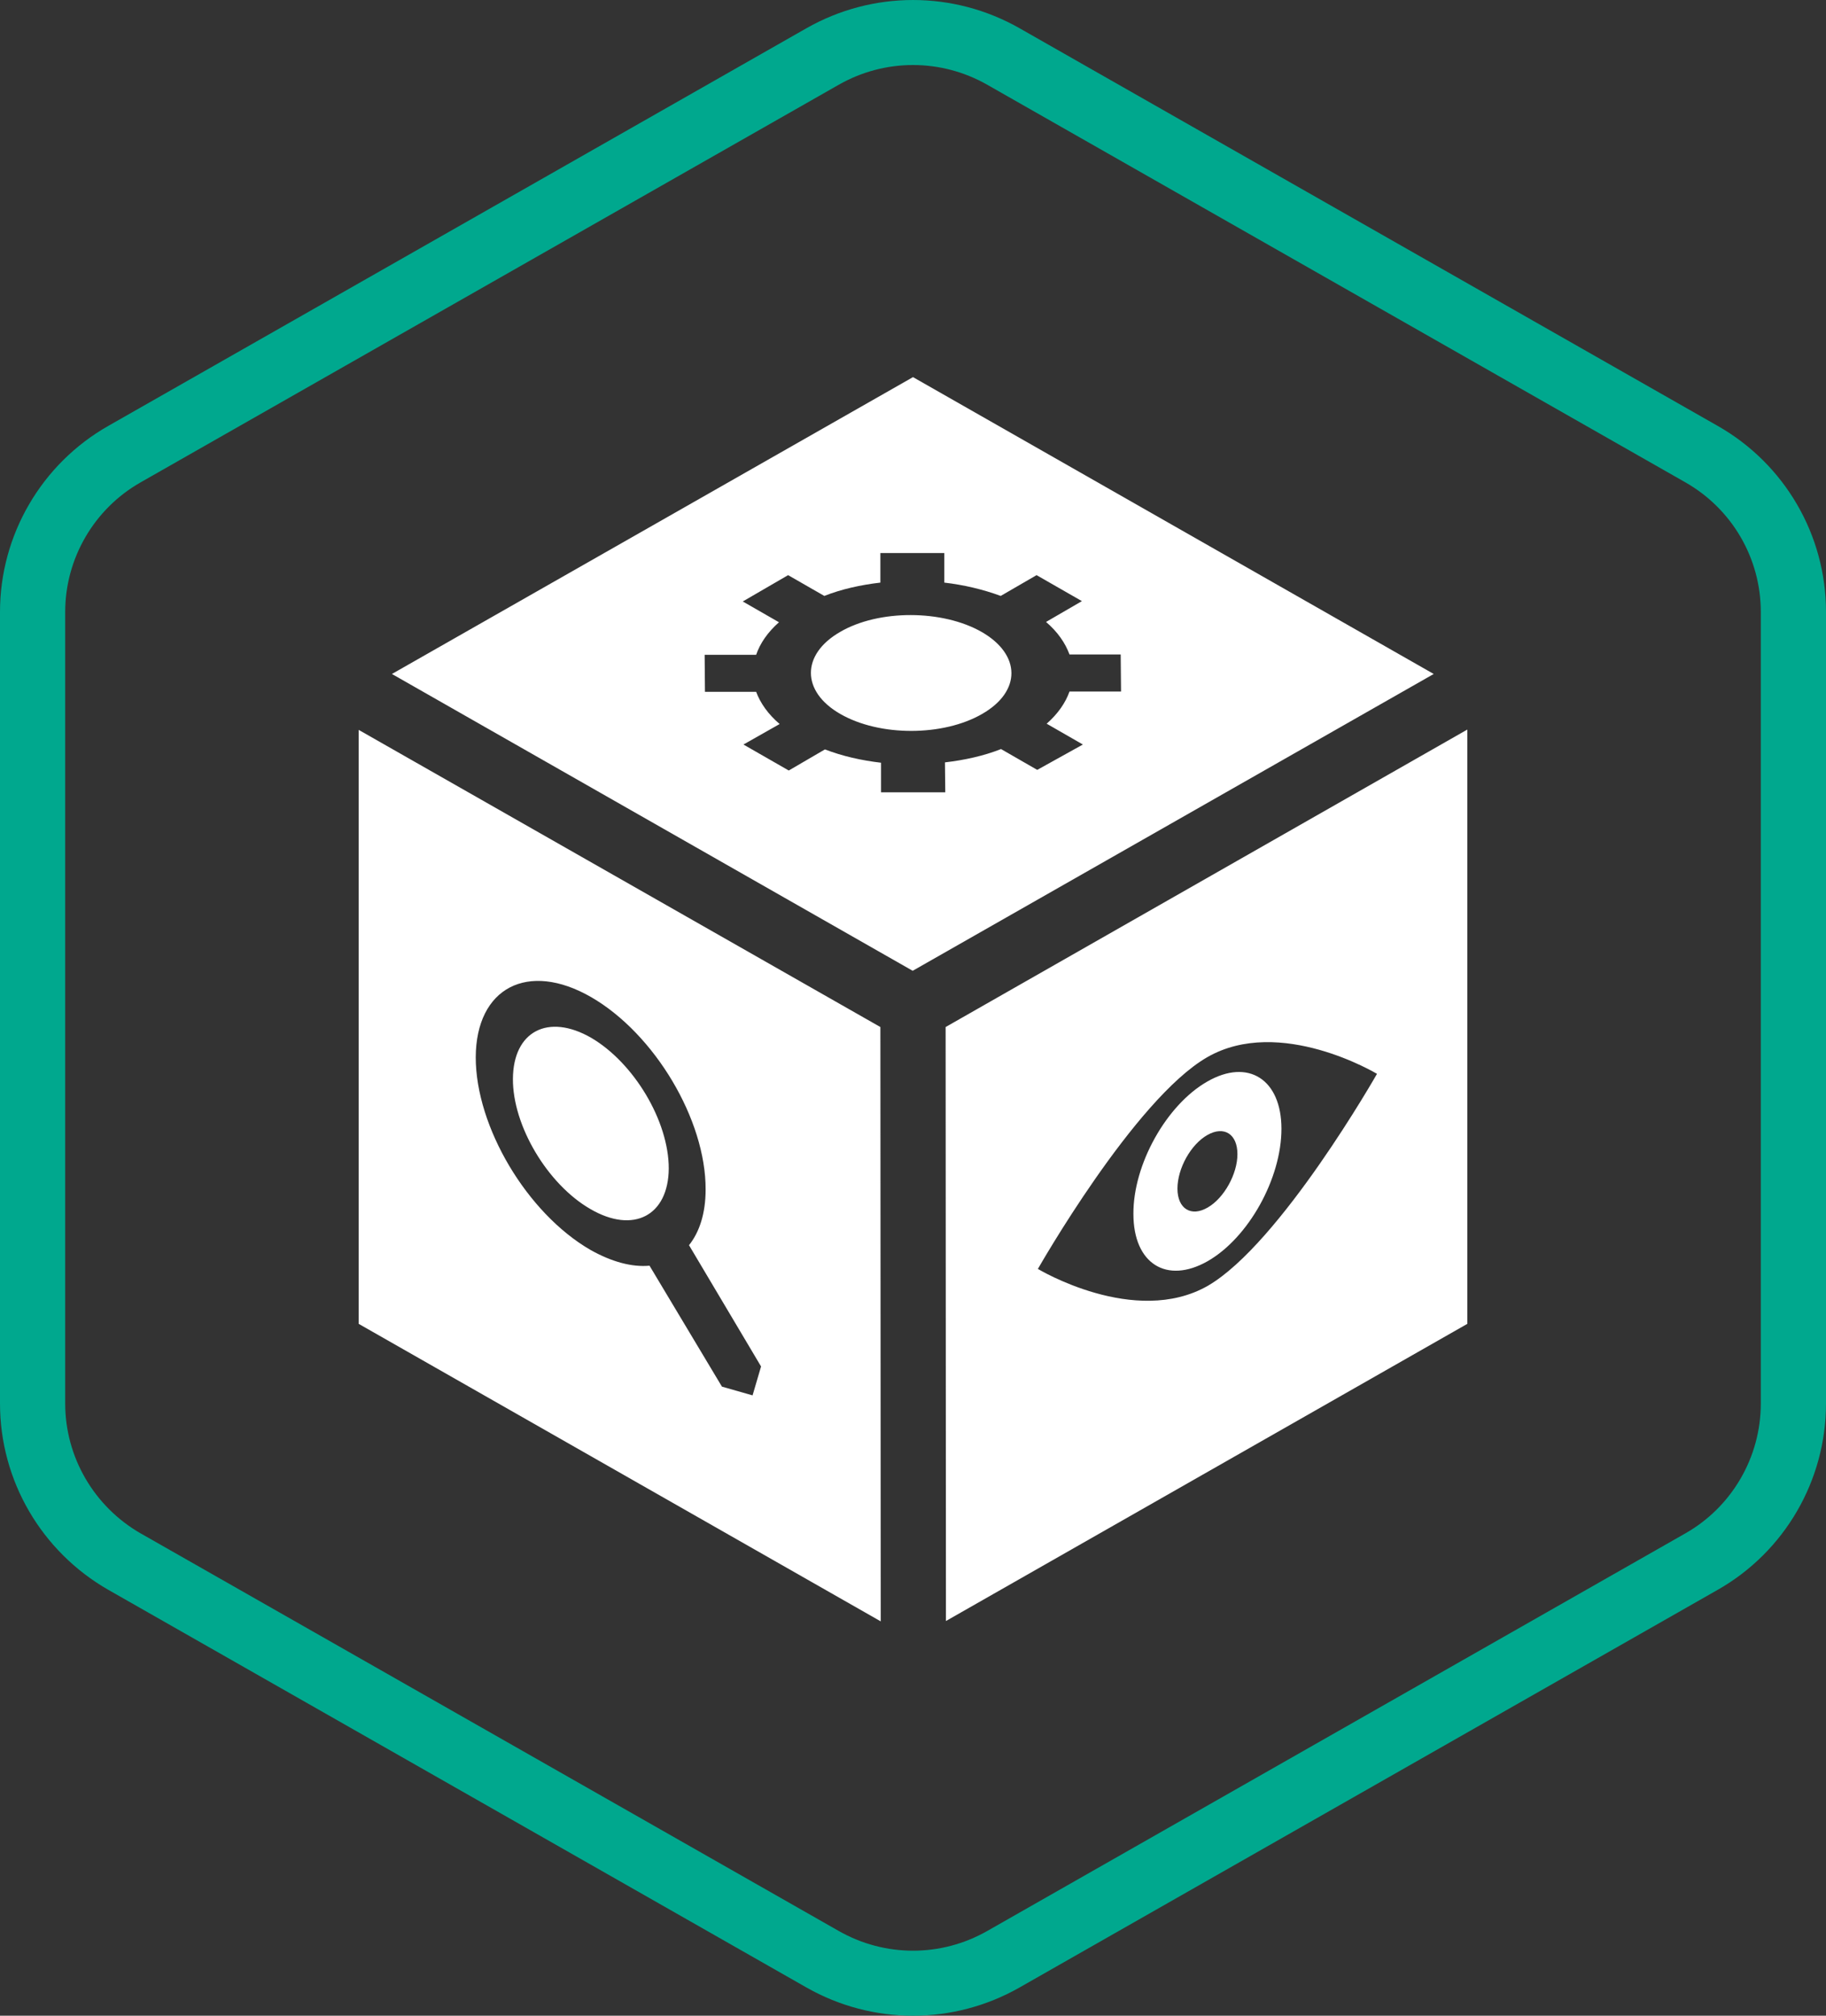 <svg width="58" height="64" viewBox="0 0 58 64" fill="none" xmlns="http://www.w3.org/2000/svg">
<rect x="0" y="0" width="58" height="64" fill="#333333" stroke="none"/>
<path fill-rule="evenodd" clip-rule="evenodd" d="M54.561 13.523L32.387 0.898C30.284 -0.299 27.716 -0.299 25.613 0.898L3.439 13.523C1.315 14.73 0 16.991 0 19.427V44.563C0 47.009 1.315 49.259 3.439 50.477L25.613 63.102C27.716 64.299 30.284 64.299 32.387 63.102L54.561 50.477C56.685 49.27 58 47.009 58 44.563V19.427C58 16.981 56.685 14.73 54.561 13.523ZM4.469 48.687C2.986 47.834 2.071 46.264 2.071 44.563V19.427C2.071 17.731 2.989 16.155 4.465 15.316L26.641 2.691C28.106 1.856 29.893 1.856 31.359 2.691L53.534 15.315C55.012 16.156 55.929 17.723 55.929 19.427V44.563C55.929 46.27 55.01 47.845 53.535 48.684L31.359 61.309C29.894 62.144 28.107 62.144 26.641 61.309L4.472 48.688C4.471 48.688 4.47 48.687 4.469 48.687Z" fill="#00A88E"/>
<path d="M21.242 37.099C21.232 38.596 20.124 39.184 18.757 38.39C17.39 37.605 16.281 35.737 16.292 34.25C16.302 32.743 17.41 32.165 18.777 32.95C20.134 33.744 21.242 35.592 21.242 37.099ZM27.975 51.479L11.393 42.033V23.174L27.964 32.609L27.975 51.479ZM24.174 43.386L21.885 39.535C22.216 39.123 22.413 38.524 22.413 37.77C22.423 35.561 20.797 32.826 18.777 31.659C16.768 30.503 15.121 31.36 15.111 33.569C15.111 35.778 16.737 38.514 18.746 39.68C19.44 40.072 20.082 40.237 20.631 40.186L22.931 44.026L23.904 44.304L24.174 43.386ZM40.703 35.84C40.703 37.419 39.657 39.298 38.363 40.041C37.058 40.784 36.001 40.124 36.001 38.544C35.991 36.975 37.047 35.086 38.342 34.343C39.647 33.59 40.703 34.271 40.703 35.84ZM39.305 36.645C39.305 36.005 38.881 35.737 38.352 36.036C37.824 36.335 37.4 37.099 37.4 37.739C37.4 38.379 37.835 38.648 38.363 38.338C38.881 38.039 39.305 37.275 39.305 36.645ZM46.607 23.164V42.033L30.046 51.468L30.036 32.609L46.607 23.164ZM43.738 34.095C43.738 34.095 40.652 32.237 38.342 33.569C36.032 34.901 32.967 40.289 32.967 40.289C32.967 40.289 36.043 42.147 38.363 40.826C40.672 39.484 43.738 34.095 43.738 34.095ZM31.185 20.067C29.942 19.355 27.913 19.344 26.68 20.067C25.448 20.779 25.448 21.956 26.69 22.668C27.944 23.391 29.963 23.381 31.196 22.668C32.438 21.956 32.438 20.79 31.185 20.067ZM45.54 21.399L28.99 30.823L12.449 21.399L29 11.974L45.54 21.399ZM34.396 23.639L33.246 22.978C33.609 22.658 33.847 22.307 33.971 21.956H35.608L35.597 20.779H33.971C33.837 20.418 33.599 20.067 33.226 19.747L34.365 19.086L32.925 18.261L31.786 18.921C31.227 18.715 30.616 18.57 29.994 18.498V17.559H27.964V18.498C27.343 18.57 26.732 18.704 26.183 18.921L25.033 18.261L23.593 19.097L24.743 19.757C24.381 20.077 24.142 20.428 24.018 20.79H22.382L22.392 21.966H24.018C24.153 22.328 24.401 22.679 24.764 22.988L23.614 23.639L25.054 24.464L26.203 23.794C26.763 24.01 27.363 24.144 27.985 24.217V25.156H30.025L30.015 24.206C30.636 24.134 31.247 24 31.796 23.783L32.946 24.444L34.396 23.639Z" fill="white"/>
</svg>
